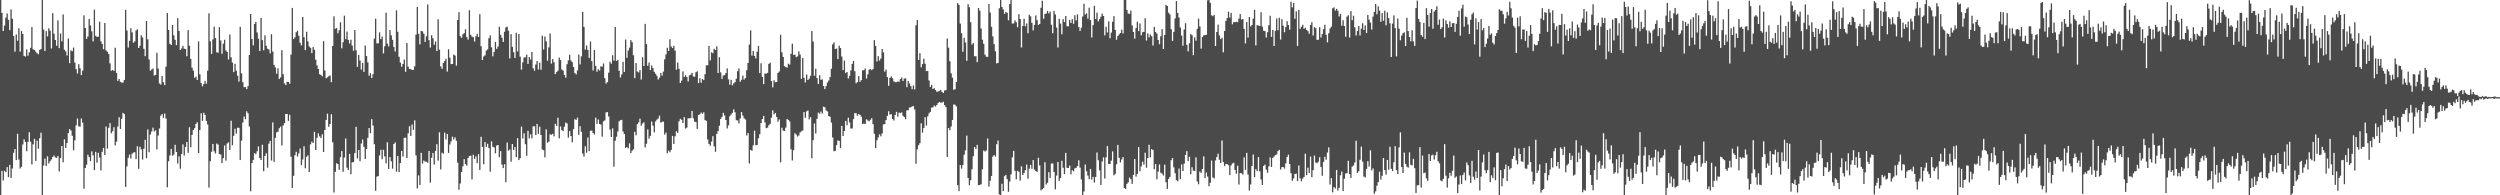 <?xml version="1.0" encoding="UTF-8"?>
<svg xmlns="http://www.w3.org/2000/svg" width="1920" height="150">
  <path d="M0 -0.192h1v151.895H0zM1 9.901h1v121.309H1zM2 23.819h1v114.783H2zM3 19.545h1v111.609H3zM4 13.524h1v118.675H4zM5 10.339h1v118.039H5zM6 15.303h1v120.756H6zM7 23.175h1v103.427H7zM8 7.198h1v129.561H8zM9 14.426h1v115.021H9zM10 27.588h1v89.738H10zM11 39.668h1v74.770H11zM12 26.479h1v96.429H12zM13 31.286h1v71.454H13zM14 21.695h1v100.826H14zM15 39.627h1v89.732H15zM16 23.837h1v104.263H16zM17 26.087h1v84.920H17zM18 42.929h1v64.071H18zM19 43.494h1v65.444H19zM20 37.935h1v78.169H20zM21 42.747h1v66.205H21zM22 40.122h1v61.452H22zM23 36.725h1v72.052H23zM24 20.860h1v105.458H24zM25 37.884h1v72.957H25zM26 38.467h1v68.175H26zM27 39.656h1v83.932H27zM28 40.911h1v67.139H28zM29 41.687h1v72.534H29zM30 38.417h1v67.703H30zM31 37.635h1v64.329H31zM32 -0.682h1v150.464H32zM33 22.674h1v104.444H33zM34 39.214h1v82.633H34zM35 23.843h1v103.609H35zM36 27.978h1v92.027H36zM37 21.696h1v103.824H37zM38 23.569h1v100.283H38zM39 37.198h1v85.267H39zM40 10.160h1v110.479H40zM41 25.882h1v93.530H41zM42 30.711h1v90.182H42zM43 35.115h1v86.119H43zM44 15.688h1v104.081H44zM45 37.034h1v94.727H45zM46 25.750h1v95.667H46zM47 31.755h1v80.358H47zM48 11.043h1v113.572H48zM49 38.185h1v68.799H49zM50 39.447h1v74.196H50zM51 42.650h1v67.200H51zM52 29.566h1v72.651H52zM53 48.486h1v50.652H53zM54 38.683h1v61.614H54zM55 39.327h1v64.952H55zM56 36.569h1v78.877H56zM57 48.143h1v59.666H57zM58 53.094h1v43.138H58zM59 56.443h1v34.574H59zM60 49.320h1v47.720H60zM61 52.495h1v44.851H61zM62 57.692h1v33.335H62zM63 54.202h1v40.035H63zM64 11.784h1v133.148H64zM65 21.491h1v107.561H65zM66 29.914h1v96.541H66zM67 28.058h1v90.754H67zM68 14.607h1v105.962H68zM69 19.553h1v104.211H69zM70 24.077h1v92.173H70zM71 31.805h1v87.491H71zM72 7.378h1v123.283H72zM73 27.553h1v89.082H73zM74 28.346h1v96.623H74zM75 28.186h1v89.200H75zM76 16.636h1v104.370H76zM77 31.701h1v99.178H77zM78 33.755h1v82.835H78zM79 37.773h1v75.850H79zM80 17.604h1v101.412H80zM81 38.776h1v58.395H81zM82 39.737h1v74.382H82zM83 41.509h1v56.654H83zM84 48.680h1v45.899H84zM85 54.364h1v47.945H85zM86 53.686h1v47.146H86zM87 54.415h1v43.293H87zM88 36.641h1v75.037H88zM89 55.911h1v52.869H89zM90 62.119h1v35.085H90zM91 60.620h1v29.449H91zM92 62.807h1v36.237H92zM93 63.429h1v27.799H93zM94 63.456h1v23.214H94zM95 61.390h1v26.227H95zM96 7.584h1v135.925H96zM97 23.408h1v104.393H97zM98 36.505h1v84.657H98zM99 31.377h1v87.286H99zM100 21.651h1v100.065H100zM101 24.907h1v93.147H101zM102 32.838h1v84.312H102zM103 31.837h1v85.121H103zM104 23.454h1v98.748H104zM105 22.483h1v89.829H105zM106 36.848h1v92.802H106zM107 35.173h1v77.535H107zM108 27.088h1v87.578H108zM109 28.796h1v93.743H109zM110 37.472h1v76.746H110zM111 43.142h1v64.251H111zM112 16.060h1v105.505H112zM113 30.189h1v69.258H113zM114 45.679h1v71.218H114zM115 54.278h1v49.010H115zM116 53.382h1v47.636H116zM117 52.606h1v45.402H117zM118 58.015h1v42.934H118zM119 57.556h1v42.548H119zM120 40.567h1v74.217H120zM121 52.626h1v51.442H121zM122 64.081h1v34.628H122zM123 64.995h1v23.843H123zM124 58.328h1v29.285H124zM125 63.200h1v27.283H125zM126 65.393h1v21.768H126zM127 51.192h1v39.913H127zM128 10.051h1v133.767H128zM129 23.036h1v100.809H129zM130 33.620h1v85.801H130zM131 34.574h1v79.742H131zM132 19.143h1v100.431H132zM133 27.113h1v91.580H133zM134 30.564h1v80.643H134zM135 34.685h1v82.043H135zM136 13.930h1v111.643H136zM137 23.738h1v96.363H137zM138 38.405h1v91.129H138zM139 37.226h1v81.074H139zM140 35.246h1v75.657H140zM141 37.402h1v82.025H141zM142 37.624h1v75.212H142zM143 43.215h1v65.880H143zM144 23.126h1v94.251H144zM145 35.126h1v62.638H145zM146 45.220h1v67.837H146zM147 51.910h1v51.720H147zM148 54.242h1v45.602H148zM149 59.777h1v38.694H149zM150 58.753h1v36.377H150zM151 61.388h1v32.493H151zM152 31.800h1v85.809H152zM153 57.077h1v42.806H153zM154 63.785h1v23.131H154zM155 66.289h1v26.522H155zM156 64.611h1v21.969H156zM157 62.124h1v26.152H157zM158 64.236h1v28.647H158zM159 54.267h1v41.340H159zM160 10.191h1v133.907H160zM161 31.698h1v92.126H161zM162 41.428h1v75.149H162zM163 30.297h1v80.224H163zM164 20.456h1v95.761H164zM165 29.241h1v88.630H165zM166 40.168h1v70.078H166zM167 40.463h1v70.574H167zM168 20.814h1v97.446H168zM169 31.046h1v87.653H169zM170 41.254h1v83.958H170zM171 33.517h1v87.922H171zM172 30.527h1v81.174H172zM173 38.699h1v84.681H173zM174 39.899h1v70.288H174zM175 45.688h1v63.623H175zM176 26.516h1v88.705H176zM177 44.025h1v48.694H177zM178 48.028h1v63.538H178zM179 55.409h1v48.880H179zM180 48.999h1v49.845H180zM181 54.307h1v48.290H181zM182 58.180h1v39.923H182zM183 62.674h1v35.486H183zM184 20.598h1v102.352H184zM185 56.295h1v51.703H185zM186 63.147h1v30.980H186zM187 66.992h1v22.509H187zM188 66.867h1v24.698H188zM189 68.444h1v17.074H189zM190 66.138h1v20.924H190zM191 42.227h1v54.938H191zM192 10.729h1v136.146H192zM193 29.933h1v95.298H193zM194 34.832h1v88.016H194zM195 18.383h1v99.233H195zM196 16.862h1v101.475H196zM197 24.937h1v91.231H197zM198 29.753h1v82.611H198zM199 39.185h1v82.230H199zM200 13.728h1v109.143H200zM201 30.876h1v80.336H201zM202 38.629h1v92.791H202zM203 27.122h1v92.698H203zM204 35.179h1v82.508H204zM205 37.407h1v91.346H205zM206 37.938h1v72.420H206zM207 40.958h1v67.288H207zM208 26.277h1v97.036H208zM209 39.556h1v54.442H209zM210 49.823h1v74.485H210zM211 51.805h1v54.028H211zM212 56.553h1v45.094H212zM213 52.431h1v48.740H213zM214 60.652h1v37.836H214zM215 59.462h1v37.792H215zM216 38.548h1v73.174H216zM217 56.982h1v39.391H217zM218 64.004h1v30.555H218zM219 65.346h1v22.216H219zM220 62.827h1v24.700H220zM221 62.942h1v29.873H221zM222 64.282h1v23.836H222zM223 41.921h1v78.413H223zM224 6.052h1v138.302H224zM225 29.992h1v105.034H225zM226 28.731h1v90.504H226zM227 24.708h1v91.864H227zM228 23.584h1v96.647H228zM229 27.498h1v90.311H229zM230 32.809h1v81.263H230zM231 34.859h1v91.956H231zM232 13.025h1v109.383H232zM233 28.509h1v83.859H233zM234 38.511h1v90.788H234zM235 24.381h1v96.080H235zM236 31.776h1v87.537H236zM237 35.639h1v96.482H237zM238 36.780h1v74.090H238zM239 40.781h1v68.042H239zM240 36.143h1v73.681H240zM241 38.256h1v63.021H241zM242 45.844h1v69.339H242zM243 50.225h1v55.573H243zM244 52.984h1v49.484H244zM245 56.996h1v47.691H245zM246 57.624h1v48.433H246zM247 58.626h1v44.536H247zM248 31.575h1v85.161H248zM249 54.126h1v45.701H249zM250 60.042h1v32.059H250zM251 59.412h1v27.897H251zM252 58.541h1v38.835H252zM253 57.927h1v37.298H253zM254 63.072h1v24.608H254zM255 35.393h1v73.859H255zM256 12.532h1v135.332H256zM257 22.074h1v109.917H257zM258 21.556h1v103.857H258zM259 25.552h1v100.376H259zM260 23.185h1v107.200H260zM261 17.153h1v103.591H261zM262 37.096h1v78.920H262zM263 32.433h1v99.530H263zM264 12.022h1v108.969H264zM265 30.019h1v76.339H265zM266 24.239h1v104.523H266zM267 30.677h1v99.900H267zM268 33.457h1v84.782H268zM269 30.537h1v103.242H269zM270 35.022h1v89.681H270zM271 39.022h1v85.355H271zM272 23.071h1v94.501H272zM273 38.619h1v58.840H273zM274 51.364h1v70.320H274zM275 42.151h1v73.045H275zM276 46.514h1v77.268H276zM277 53.426h1v56.801H277zM278 48.338h1v58.831H278zM279 55.190h1v57.486H279zM280 34.955h1v87.096H280zM281 43.079h1v71.344H281zM282 47.929h1v57.964H282zM283 58.118h1v40.236H283zM284 56.232h1v46.014H284zM285 59.919h1v31.551H285zM286 57.013h1v39.444H286zM287 29.599h1v81.221H287zM288 14.362h1v132.136H288zM289 33.342h1v102.352H289zM290 33.297h1v101.901H290zM291 24.948h1v94.427H291zM292 30.087h1v84.938H292zM293 28.176h1v94.051H293zM294 41.013h1v74.042H294zM295 35.520h1v84.616H295zM296 9.748h1v115.737H296zM297 33.468h1v75.813H297zM298 35.634h1v94.091H298zM299 23.113h1v97.539H299zM300 27.204h1v96.685H300zM301 30.550h1v99.009H301zM302 36.029h1v74.553H302zM303 39.563h1v69.805H303zM304 7.925h1v123.866H304zM305 24.396h1v95.387H305zM306 43.622h1v88.566H306zM307 48.014h1v77.229H307zM308 51.328h1v64.611H308zM309 49.121h1v71.098H309zM310 45.728h1v60.090H310zM311 55.103h1v50.647H311zM312 33.073h1v88.264H312zM313 51.196h1v51.256H313zM314 53.006h1v43.899H314zM315 53.091h1v51.381H315zM316 53.812h1v41.762H316zM317 53.661h1v46.101H317zM318 50.960h1v41.482H318zM319 26.618h1v92.690H319zM320 5.328h1v139.355H320zM321 25.912h1v108.813H321zM322 34.074h1v108.048H322zM323 23.775h1v93.616H323zM324 24.052h1v101.586H324zM325 25.839h1v97.477H325zM326 32.211h1v91.948H326zM327 27.914h1v96.245H327zM328 3.440h1v121.581H328zM329 30.868h1v85.121H329zM330 36.489h1v103.735H330zM331 27.021h1v94.167H331zM332 29.321h1v88.181H332zM333 34.399h1v92.014H333zM334 31.809h1v84.102H334zM335 39.179h1v71.569H335zM336 14.734h1v108.604H336zM337 38.087h1v63.568H337zM338 50.995h1v79.158H338zM339 52.874h1v64.395H339zM340 48.372h1v69.707H340zM341 46.884h1v55.015H341zM342 45.113h1v61.993H342zM343 54.928h1v47.989H343zM344 37.847h1v79.598H344zM345 44.292h1v66.677H345zM346 49.262h1v59.355H346zM347 49.136h1v55.846H347zM348 41.864h1v65.266H348zM349 42.712h1v62.754H349zM350 50.442h1v57.678H350zM351 15.419h1v109.534H351zM352 9.360h1v136.359H352zM353 27.775h1v113.135H353zM354 29.058h1v103.061H354zM355 26.297h1v101.424H355zM356 25.486h1v96.720H356zM357 22.484h1v103.512H357zM358 28.534h1v98.688H358zM359 30.433h1v90.966H359zM360 7.897h1v111.957H360zM361 26.714h1v92.855H361zM362 28.037h1v109.766H362zM363 28.639h1v90.216H363zM364 31.881h1v90.192H364zM365 27.904h1v92.141H365zM366 25.966h1v99.334H366zM367 28.401h1v90.002H367zM368 10.927h1v119.574H368zM369 35.535h1v69.527H369zM370 46.088h1v66.832H370zM371 43.353h1v82.729H371zM372 42.502h1v66.532H372zM373 38.842h1v74.027H373zM374 37.905h1v72.493H374zM375 29.405h1v84.333H375zM376 27.147h1v104.691H376zM377 36.290h1v72.245H377zM378 43.239h1v69.478H378zM379 39.894h1v73.309H379zM380 32.148h1v85.576H380zM381 37.509h1v74.267H381zM382 35.754h1v75.654H382zM383 20.517h1v100.237H383zM384 26.714h1v89.369H384zM385 29.001h1v97.389H385zM386 32.205h1v96.871H386zM387 24.353h1v101.796H387zM388 21.104h1v118.750H388zM389 20.496h1v88.993H389zM390 23.539h1v92.191H390zM391 44.853h1v70.002H391zM392 26.218h1v97.969H392zM393 35.997h1v74.606H393zM394 40.070h1v75.094H394zM395 44.516h1v68.432H395zM396 25.116h1v95.530H396zM397 39.479h1v66.634H397zM398 26.124h1v96.809H398zM399 43.499h1v77.931H399zM400 53.458h1v43.785H400zM401 47.907h1v58.434H401zM402 44.251h1v58.109H402zM403 43.978h1v66.784H403zM404 41.910h1v77.768H404zM405 49.082h1v51.423H405zM406 43.768h1v62.515H406zM407 45.721h1v57.384H407zM408 39.889h1v66.426H408zM409 52.448h1v44.586H409zM410 54.367h1v42.660H410zM411 49.573h1v54.142H411zM412 46.883h1v48.310H412zM413 53.357h1v49.474H413zM414 48.113h1v49.243H414zM415 53.532h1v50.144H415zM416 27.379h1v87.413H416zM417 38.030h1v77.322H417zM418 28.036h1v92.772H418zM419 31.766h1v67.635H419zM420 46.654h1v62.936H420zM421 36.360h1v72.450H421zM422 25.720h1v77.408H422zM423 48.850h1v54.678H423zM424 45.364h1v57.412H424zM425 47.812h1v56.937H425zM426 56.913h1v38.145H426zM427 55.389h1v41.334H427zM428 54.244h1v36.158H428zM429 44.234h1v61.988H429zM430 46.095h1v51.042H430zM431 53.366h1v46.552H431zM432 54.276h1v46.414H432zM433 57.542h1v39.725H433zM434 59.653h1v34.440H434zM435 49.292h1v45.536H435zM436 46.332h1v59.384H436zM437 42.051h1v58.666H437zM438 46.463h1v58.036H438zM439 47.763h1v61.571H439zM440 51.391h1v47.789H440zM441 56.125h1v35.405H441zM442 57.132h1v34.965H442zM443 54.130h1v36.225H443zM444 41.888h1v61.633H444zM445 49.439h1v47.445H445zM446 43.241h1v58.042H446zM447 9.125h1v108.806H447zM448 20.658h1v99.547H448zM449 38.090h1v74.237H449zM450 34.980h1v82.332H450zM451 38.326h1v67.229H451zM452 44.513h1v71.539H452zM453 31.908h1v68.558H453zM454 46.960h1v53.277H454zM455 54.105h1v48.003H455zM456 38.453h1v64.821H456zM457 50.518h1v39.799H457zM458 55.138h1v40.013H458zM459 53.215h1v38.533H459zM460 54.190h1v41.058H460zM461 50.924h1v44.743H461zM462 51.201h1v53.743H462zM463 48.799h1v44.435H463zM464 60.071h1v32.371H464zM465 64.134h1v22.238H465zM466 63.067h1v23.004H466zM467 55.789h1v33.723H467zM468 47.421h1v52.127H468zM469 48.914h1v56.321H469zM470 42.462h1v56.163H470zM471 46.518h1v81.554H471zM472 20.739h1v87.353H472zM473 46.867h1v58.139H473zM474 45.944h1v55.088H474zM475 54.441h1v38.759H475zM476 59.492h1v32.830H476zM477 57.119h1v34.926H477zM478 47.419h1v53.604H478zM479 55.255h1v47.720H479zM480 30.380h1v83.173H480zM481 44.400h1v68.504H481zM482 38.813h1v75.148H482zM483 36.566h1v73.579H483zM484 30.829h1v86.765H484zM485 32.426h1v83.332H485zM486 42.468h1v72.199H486zM487 59.986h1v41.227H487zM488 48.439h1v55.474H488zM489 54.939h1v40.440H489zM490 55.654h1v38.330H490zM491 53.763h1v37.399H491zM492 61.080h1v35.454H492zM493 43.908h1v50.943H493zM494 50.671h1v43.262H494zM495 18.350h1v94.926H495zM496 33.869h1v76.530H496zM497 50.519h1v48.845H497zM498 48.051h1v58.560H498zM499 53.817h1v50.525H499zM500 50.232h1v43.169H500zM501 52.299h1v44.229H501zM502 55.156h1v46.535H502zM503 56.637h1v36.650H503zM504 58.157h1v33.761H504zM505 61.090h1v29.923H505zM506 59.656h1v29.188H506zM507 56.070h1v38.106H507zM508 58.132h1v35.399H508zM509 54.954h1v38.440H509zM510 45.588h1v57.790H510zM511 41.857h1v59.969H511zM512 36.674h1v81.031H512zM513 39.181h1v76.526H513zM514 30.124h1v86.839H514zM515 35.665h1v79.419H515zM516 36.868h1v67.478H516zM517 35.168h1v75.382H517zM518 38.929h1v65.765H518zM519 53.507h1v47.281H519zM520 48.042h1v54.012H520zM521 52.860h1v40.347H521zM522 63.734h1v27.506H522zM523 61.891h1v30.120H523zM524 54.854h1v39.661H524zM525 59.181h1v30.786H525zM526 57.801h1v40.894H526zM527 59.205h1v38.778H527zM528 62.544h1v28.304H528zM529 57.842h1v33.075H529zM530 57.353h1v33.218H530zM531 55.969h1v29.304H531zM532 58.678h1v32.181H532zM533 58.928h1v34.501H533zM534 55.512h1v38.285H534zM535 54.795h1v44.176H535zM536 63.719h1v24.573H536zM537 60.085h1v27.664H537zM538 63.471h1v22.957H538zM539 60.714h1v26.761H539zM540 61.527h1v24.677H540zM541 56.971h1v35.300H541zM542 50.240h1v42.606H542zM543 50.055h1v56.996H543zM544 35.207h1v75.341H544zM545 46.379h1v65.541H545zM546 40.169h1v68.578H546zM547 40.879h1v63.718H547zM548 37.442h1v74.959H548zM549 38.400h1v78.179H549zM550 35.528h1v67.279H550zM551 56.049h1v44.685H551zM552 43.954h1v52.622H552zM553 55.598h1v35.738H553zM554 60.588h1v29.169H554zM555 57.978h1v28.714H555zM556 57.699h1v30.970H556zM557 56.045h1v36.108H557zM558 52.508h1v46.143H558zM559 60.924h1v35.338H559zM560 65.011h1v24.307H560zM561 61.296h1v26.624H561zM562 65.534h1v21.152H562zM563 64.022h1v20.009H563zM564 63.101h1v23.153H564zM565 60.448h1v31.871H565zM566 54.684h1v37.825H566zM567 52.531h1v42.245H567zM568 62.784h1v28.223H568zM569 61.290h1v24.760H569zM570 58.038h1v30.689H570zM571 61.111h1v29.741H571zM572 59.941h1v31.843H572zM573 53.936h1v50.079H573zM574 48.347h1v53.863H574zM575 34.190h1v91.384H575zM576 23.312h1v91.832H576zM577 42.702h1v73.123H577zM578 39.133h1v72.486H578zM579 42.950h1v57.463H579zM580 44.854h1v66.688H580zM581 39.697h1v71.628H581zM582 35.242h1v70.938H582zM583 56.091h1v47.014H583zM584 48.594h1v45.861H584zM585 59.141h1v32.237H585zM586 64.583h1v24.428H586zM587 56.436h1v37.591H587zM588 56.626h1v41.809H588zM589 55.888h1v42.118H589zM590 49.055h1v47.142H590zM591 48.156h1v46.914H591zM592 62.222h1v28.139H592zM593 67.046h1v17.706H593zM594 61.659h1v26.185H594zM595 63.187h1v23.560H595zM596 62.986h1v26.824H596zM597 55.952h1v37.559H597zM598 54.913h1v36.828H598zM599 26.712h1v97.978H599zM600 40.187h1v57.894H600zM601 43.742h1v56.572H601zM602 50.796h1v49.808H602zM603 51.505h1v46.518H603zM604 51.992h1v39.396H604zM605 48.892h1v43.276H605zM606 49.633h1v43.638H606zM607 41.320h1v73.299H607zM608 33.559h1v89.658H608zM609 42.236h1v73.115H609zM610 41.956h1v60.396H610zM611 43.939h1v59.386H611zM612 43.336h1v61.515H612zM613 39.488h1v64.569H613zM614 41.989h1v59.708H614zM615 60.501h1v40.384H615zM616 44.499h1v55.698H616zM617 59.776h1v26.297H617zM618 63.349h1v27.128H618zM619 57.239h1v28.256H619zM620 61.459h1v23.452H620zM621 60.383h1v31.314H621zM622 58.150h1v31.796H622zM623 23.840h1v97.702H623zM624 31.909h1v75.838H624zM625 58.253h1v36.613H625zM626 52.759h1v49.781H626zM627 59.956h1v31.296H627zM628 64.445h1v22.032H628zM629 57.822h1v29.507H629zM630 61.268h1v24.395H630zM631 60.983h1v26.309H631zM632 66.040h1v15.883H632zM633 68.405h1v13.984H633zM634 66.103h1v18.739H634zM635 63.356h1v22.211H635zM636 61.862h1v27.291H636zM637 59.207h1v30.472H637zM638 52.783h1v41.341H638zM639 34.034h1v71.516H639zM640 32.513h1v83.642H640zM641 37.652h1v78.154H641zM642 37.299h1v74.184H642zM643 45.361h1v62.464H643zM644 35.052h1v73.209H644zM645 36.898h1v76.817H645zM646 43.410h1v53.327H646zM647 53.844h1v50.654H647zM648 46.475h1v54.057H648zM649 56.093h1v36.759H649zM650 55.307h1v40.889H650zM651 60.248h1v30.105H651zM652 58.277h1v35.727H652zM653 54.069h1v44.677H653zM654 49.068h1v49.597H654zM655 46.801h1v44.745H655zM656 54.744h1v32.139H656zM657 63.947h1v23.005H657zM658 63.062h1v25.846H658zM659 58.463h1v29.116H659zM660 62.807h1v25.397H660zM661 61.564h1v28.012H661zM662 54.082h1v41.218H662zM663 53.902h1v40.904H663zM664 52.606h1v42.603H664zM665 60.249h1v31.379H665zM666 57.025h1v35.554H666zM667 53.446h1v39.692H667zM668 53.035h1v38.907H668zM669 53.900h1v36.945H669zM670 53.059h1v42.252H670zM671 30.789h1v71.931H671zM672 35.263h1v78.527H672zM673 47.264h1v60.510H673zM674 43.168h1v62.471H674zM675 46.548h1v56.609H675zM676 44.963h1v59.724H676zM677 37.657h1v64.908H677zM678 40.212h1v55.320H678zM679 54.987h1v40.353H679zM680 53.436h1v38.762H680zM681 59.231h1v29.765H681zM682 65.874h1v19.601H682zM683 59.887h1v28.151H683zM684 58.673h1v29.018H684zM685 60.040h1v31.373H685zM686 62.487h1v30.081H686zM687 63.138h1v25.177H687zM688 63.152h1v22.749H688zM689 62.573h1v27.035H689zM690 62.863h1v23.601H690zM691 60.744h1v26.140H691zM692 59.523h1v26.754H692zM693 62.242h1v26.672H693zM694 60.394h1v29.549H694zM695 60.101h1v31.474H695zM696 66.895h1v17.888H696zM697 62.167h1v22.585H697zM698 64.106h1v18.481H698zM699 66.103h1v16.349H699zM700 68.489h1v13.287H700zM701 65.629h1v15.836H701zM702 68.633h1v15.496H702zM703 19.376h1v106.398H703zM704 15.371h1v99.261H704zM705 46.051h1v65.458H705zM706 40.876h1v69.098H706zM707 51.709h1v42.992H707zM708 49.213h1v52.671H708zM709 45.078h1v53.183H709zM710 48.906h1v41.105H710zM711 54.577h1v41.823H711zM712 54.488h1v34.900H712zM713 61.795h1v25.333H713zM714 66.751h1v19.146H714zM715 65.156h1v17.516H715zM716 68.334h1v14.076H716zM717 67.664h1v13.403H717zM718 69.134h1v12.733H718zM719 70.513h1v10.134H719zM720 70.256h1v8.823H720zM721 69.728h1v8.533H721zM722 69.149h1v9.642H722zM723 70.596h1v8.195H723zM724 71.433h1v6.702H724zM725 69.513h1v11.284H725zM726 69.096h1v13.194H726zM727 29.602h1v90.942H727zM728 36.591h1v61.741H728zM729 47.006h1v52.973H729zM730 56.332h1v40.785H730zM731 59.669h1v32.459H731zM732 68.945h1v11.309H732zM733 68.491h1v11.985H733zM734 62.996h1v18.760H734zM735 2.349h1v139.836H735zM736 3.758h1v143.036H736zM737 18.121h1v108.666H737zM738 25.484h1v103.986H738zM739 39.723h1v87.011H739zM740 29.044h1v89.813H740zM741 32.617h1v82.832H741zM742 46.684h1v57.458H742zM743 3.236h1v133.482H743zM744 5.532h1v136.687H744zM745 17.048h1v121.386H745zM746 34.263h1v95.665H746zM747 33.067h1v86.961H747zM748 43.201h1v69.707H748zM749 43.147h1v71.407H749zM750 47.780h1v63.484H750zM751 6.084h1v136.030H751zM752 8.133h1v133.931H752zM753 21.862h1v119.611H753zM754 30.503h1v99.518H754zM755 33.633h1v81.929H755zM756 41.993h1v74.362H756zM757 43.520h1v72.059H757zM758 43.691h1v62.673H758zM759 3.052h1v140.272H759zM760 9.623h1v129.209H760zM761 20.605h1v114.514H761zM762 27.936h1v92.314H762zM763 33.876h1v85.172H763zM764 39.349h1v80.866H764zM765 48.676h1v62.049H765zM766 48.269h1v59.650H766zM767 6.353h1v142.924H767zM768 -0.909h1v150.689H768zM769 5.349h1v135.760H769zM770 7.293h1v139.513H770zM771 10.634h1v124.686H771zM772 9.168h1v125.200H772zM773 9.814h1v127.764H773zM774 15.543h1v131.773H774zM775 3.069h1v136.360H775zM776 -0.196h1v134.142H776zM777 18.145h1v102.674H777zM778 17.981h1v97.888H778zM779 15.686h1v115.481H779zM780 17.091h1v120.563H780zM781 20.938h1v110.230H781zM782 10.881h1v121.077H782zM783 14.585h1v124.184H783zM784 36.470h1v91.268H784zM785 19.943h1v114.478H785zM786 14.317h1v118.574H786zM787 20.176h1v110.496H787zM788 18.016h1v108.377H788zM789 25.474h1v111.773H789zM790 11.324h1v118.211H790zM791 12.562h1v114.121H791zM792 17.582h1v112.039H792zM793 23.339h1v99.594H793zM794 19.159h1v111.086H794zM795 11.821h1v119.539H795zM796 15.484h1v116.657H796zM797 19.221h1v101.977H797zM798 18.403h1v108.688H798zM799 5.965h1v140.238H799zM800 0.574h1v144.710H800zM801 14.376h1v129.981H801zM802 10.724h1v113.902H802zM803 10.413h1v131.320H803zM804 8.325h1v132.050H804zM805 10.280h1v121.956H805zM806 8.856h1v127.795H806zM807 18.989h1v106.608H807zM808 25.493h1v100.070H808zM809 8.332h1v123.718H809zM810 11.111h1v134.360H810zM811 21.132h1v113.709H811zM812 36.463h1v87.935H812zM813 14.464h1v124.401H813zM814 18.112h1v118.577H814zM815 26.319h1v97.159H815zM816 14.671h1v114.153H816zM817 16.928h1v116.745H817zM818 12.287h1v105.131H818zM819 20.156h1v108.697H819zM820 20.242h1v108.798H820zM821 15.339h1v111.838H821zM822 17.620h1v116.245H822zM823 14.648h1v116.068H823zM824 18.286h1v113.239H824zM825 11.661h1v117.666H825zM826 15.656h1v113.238H826zM827 11.114h1v116.499H827zM828 20.788h1v102.334H828zM829 23.828h1v104.905H829zM830 21.301h1v116.521H830zM831 12.672h1v138.644H831zM832 2.886h1v144.179H832zM833 11.141h1v115.215H833zM834 10.216h1v121.332H834zM835 14.312h1v120.573H835zM836 5.899h1v131.710H836zM837 15.462h1v114.298H837zM838 28.835h1v109.108H838zM839 19.260h1v116.554H839zM840 4.479h1v135.668H840zM841 14.605h1v121.283H841zM842 9.731h1v107.423H842zM843 16.446h1v106.670H843zM844 14.706h1v116.185H844zM845 12.850h1v129.295H845zM846 10.466h1v113.575H846zM847 12.291h1v108.602H847zM848 27.202h1v109.908H848zM849 20.546h1v100.304H849zM850 24.933h1v87.231H850zM851 16.416h1v109.529H851zM852 29.413h1v96.544H852zM853 25.043h1v98.339H853zM854 16.701h1v99.580H854zM855 12.400h1v122.242H855zM856 22.961h1v110.566H856zM857 30.522h1v95.647H857zM858 27.688h1v83.635H858zM859 26.444h1v94.787H859zM860 25.270h1v99.506H860zM861 22.774h1v99.709H861zM862 25.684h1v94.928H862zM863 -1.222h1v145.657H863zM864 -0.054h1v145.115H864zM865 7.656h1v133.621H865zM866 10.433h1v129.556H866zM867 10.634h1v125.718H867zM868 8.128h1v129.500H868zM869 19.543h1v121.664H869zM870 24.524h1v109.835H870zM871 29.672h1v92.465H871zM872 21.561h1v114.084H872zM873 16.654h1v116.921H873zM874 23.914h1v89.028H874zM875 18.041h1v113.500H875zM876 27.145h1v100.671H876zM877 24.747h1v99.461H877zM878 24.542h1v101.891H878zM879 14.053h1v103.267H879zM880 31.130h1v97.695H880zM881 25.654h1v95.712H881zM882 28.722h1v82.498H882zM883 26.463h1v94.419H883zM884 27.799h1v86.737H884zM885 34.943h1v80.289H885zM886 20.659h1v109.287H886zM887 24.541h1v101.442H887zM888 25.855h1v111.842H888zM889 30.702h1v101.072H889zM890 33.923h1v92.361H890zM891 27.890h1v104.760H891zM892 22.367h1v111.017H892zM893 37.607h1v97.186H893zM894 26.899h1v99.582H894zM895 3.717h1v136.286H895zM896 4.591h1v140.485H896zM897 9.747h1v127.667H897zM898 11.087h1v124.743H898zM899 22.426h1v100.676H899zM900 31.403h1v89.943H900zM901 24.531h1v104.017H901zM902 14.111h1v118.926H902zM903 0.797h1v137.496H903zM904 9.897h1v129.308H904zM905 13.520h1v115.947H905zM906 21.105h1v116.541H906zM907 27.281h1v99.048H907zM908 35.113h1v96.196H908zM909 22.624h1v103.021H909zM910 17.841h1v101.134H910zM911 34.393h1v81.692H911zM912 39.467h1v84.230H912zM913 33.238h1v87.180H913zM914 26.226h1v107.590H914zM915 27.015h1v101.447H915zM916 42.405h1v88.608H916zM917 28.652h1v102.697H917zM918 31.254h1v89.561H918zM919 22.184h1v117.158H919zM920 14.298h1v127.278H920zM921 20.326h1v111.415H921zM922 37.318h1v95.426H922zM923 28.410h1v101.367H923zM924 27.130h1v92.984H924zM925 26.890h1v109.938H925zM926 26.672h1v105.826H926zM927 0.304h1v135.272H927zM928 -0.322h1v143.386H928zM929 2.174h1v138.156H929zM930 11.732h1v111.629H930zM931 12.429h1v123.862H931zM932 11.409h1v125.673H932zM933 35.339h1v87.879H933zM934 24.601h1v96.046H934zM935 18.941h1v99.098H935zM936 27.255h1v95.423H936zM937 30.013h1v95.228H937zM938 29.012h1v78.871H938zM939 40.207h1v84.299H939zM940 23.830h1v103.774H940zM941 16.025h1v109.993H941zM942 13.865h1v112.206H942zM943 8.928h1v117.981H943zM944 13.536h1v120.942H944zM945 9.880h1v117.141H945zM946 18.696h1v106.864H946zM947 16.920h1v108.057H947zM948 17.079h1v113.411H948zM949 16.691h1v116.746H949zM950 17.044h1v110.211H950zM951 14.356h1v127.360H951zM952 10.821h1v122.111H952zM953 14.988h1v118.021H953zM954 14.532h1v119.622H954zM955 22.159h1v98.709H955zM956 33.352h1v97.116H956zM957 16.908h1v100.487H957zM958 28.867h1v105.244H958zM959 13.067h1v133.261H959zM960 20.265h1v121.476H960zM961 19.187h1v108.279H961zM962 14.303h1v104.392H962zM963 7.485h1v128.564H963zM964 34.861h1v95.031H964zM965 19.317h1v112.120H965zM966 19.602h1v101.025H966zM967 19.924h1v111.684H967zM968 9.404h1v128.493H968zM969 20.408h1v121.609H969zM970 23.574h1v103.901H970zM971 23.886h1v102.515H971zM972 28.844h1v101.462H972zM973 24.717h1v108.005H973zM974 19.412h1v108.377H974zM975 12.103h1v108.838H975zM976 28.297h1v99.940H976zM977 22.991h1v98.356H977zM978 35.334h1v84.875H978zM979 23.593h1v95.544H979zM980 14.199h1v104.415H980zM981 23.178h1v92.910H981zM982 13.633h1v101.487H982zM983 30.374h1v99.806H983zM984 14.681h1v113.734H984zM985 19.715h1v108.468H985zM986 24.809h1v104.670H986zM987 20.838h1v104.674H987zM988 16.297h1v104.222H988zM989 19.179h1v99.613H989zM990 22.786h1v103.205H990zM991 1.262h1v131.758H991zM992 5.688h1v133.128H992zM993 2.255h1v134.881H993zM994 14.456h1v119.250H994zM995 8.702h1v124.634H995zM996 35.257h1v103.707H996zM997 7.567h1v119.517H997zM998 22.193h1v114.770H998zM999 20.596h1v118.647H999zM1000 19.006h1v118.171H1000zM1001 22.124h1v113.757H1001zM1002 21.290h1v96.747H1002zM1003 22.976h1v111.528H1003zM1004 23.929h1v104.848H1004zM1005 25.933h1v106.948H1005zM1006 19.225h1v101.002H1006zM1007 17.071h1v119.073H1007zM1008 27.286h1v103.416H1008zM1009 20.828h1v98.633H1009zM1010 21.664h1v103.132H1010zM1011 30.576h1v94.827H1011zM1012 30.536h1v93.649H1012zM1013 20.890h1v99.858H1013zM1014 28.829h1v99.385H1014zM1015 26.199h1v108.822H1015zM1016 22.402h1v101.980H1016zM1017 19.003h1v101.394H1017zM1018 26.692h1v95.961H1018zM1019 32.488h1v84.671H1019zM1020 25.532h1v87.668H1020zM1021 21.863h1v119.885H1021zM1022 20.421h1v116.391H1022zM1023 6.395h1v141.357H1023zM1024 5.704h1v138.011H1024zM1025 8.146h1v136.652H1025zM1026 6.773h1v123.737H1026zM1027 8.255h1v138.128H1027zM1028 12.646h1v131.631H1028zM1029 10.623h1v123.959H1029zM1030 19.734h1v112.061H1030zM1031 15.492h1v131.233H1031zM1032 19.981h1v117.276H1032zM1033 28.238h1v105.060H1033zM1034 12.750h1v120.157H1034zM1035 11.659h1v111.847H1035zM1036 28.851h1v104.815H1036zM1037 8.551h1v128.176H1037zM1038 15.512h1v112.427H1038zM1039 12.068h1v115.031H1039zM1040 21.001h1v103.787H1040zM1041 27.288h1v80.792H1041zM1042 23.684h1v109.148H1042zM1043 19.984h1v111.617H1043zM1044 27.237h1v95.497H1044zM1045 21.966h1v90.663H1045zM1046 17.858h1v106.237H1046zM1047 23.023h1v112.609H1047zM1048 19.527h1v116.775H1048zM1049 25.331h1v104.422H1049zM1050 11.489h1v112.328H1050zM1051 15.154h1v112.784H1051zM1052 17.367h1v98.100H1052zM1053 22.730h1v108.141H1053zM1054 12.759h1v116.575H1054zM1055 9.149h1v139.680H1055zM1056 3.125h1v143.844H1056zM1057 10.951h1v131.712H1057zM1058 4.868h1v134.992H1058zM1059 8.173h1v123.727H1059zM1060 16.702h1v121.185H1060zM1061 10.032h1v125.003H1061zM1062 15.974h1v105.394H1062zM1063 8.235h1v122.436H1063zM1064 19.394h1v114.681H1064zM1065 9.527h1v113.312H1065zM1066 13.879h1v116.443H1066zM1067 17.983h1v94.724H1067zM1068 43.799h1v85.856H1068zM1069 18.142h1v113.262H1069zM1070 11.813h1v112.788H1070zM1071 21.570h1v90.693H1071zM1072 43.301h1v87.362H1072zM1073 14.227h1v119.409H1073zM1074 22.008h1v91.200H1074zM1075 30.915h1v70.777H1075zM1076 27.322h1v100.987H1076zM1077 25.474h1v107.405H1077zM1078 24.830h1v92.382H1078zM1079 35.310h1v90.567H1079zM1080 13.598h1v114.387H1080zM1081 23.883h1v104.888H1081zM1082 28.377h1v88.642H1082zM1083 31.668h1v94.881H1083zM1084 23.297h1v103.729H1084zM1085 31.844h1v90.114H1085zM1086 35.256h1v93.900H1086zM1087 6.150h1v142.020H1087zM1088 0.450h1v141.868H1088zM1089 14.506h1v127.698H1089zM1090 16.866h1v96.108H1090zM1091 26.887h1v117.179H1091zM1092 28.205h1v91.278H1092zM1093 17.561h1v115.479H1093zM1094 29.997h1v102.510H1094zM1095 6.245h1v130.740H1095zM1096 11.448h1v127.475H1096zM1097 20.475h1v97.866H1097zM1098 10.016h1v113.645H1098zM1099 6.933h1v112.455H1099zM1100 22.077h1v96.685H1100zM1101 8.870h1v113.631H1101zM1102 7.673h1v111.495H1102zM1103 4.834h1v111.736H1103zM1104 18.991h1v104.811H1104zM1105 15.024h1v110.425H1105zM1106 22.263h1v116.312H1106zM1107 20.951h1v118.291H1107zM1108 14.303h1v123.039H1108zM1109 28.778h1v81.903H1109zM1110 15.601h1v119.306H1110zM1111 18.448h1v125.612H1111zM1112 21.240h1v115.689H1112zM1113 16.378h1v116.405H1113zM1114 20.741h1v114.214H1114zM1115 17.830h1v113.325H1115zM1116 17.738h1v101.758H1116zM1117 24.449h1v112.003H1117zM1118 18.238h1v117.312H1118zM1119 13.057h1v135.168H1119zM1120 8.220h1v133.502H1120zM1121 27.389h1v107.438H1121zM1122 6.494h1v134.754H1122zM1123 3.570h1v130.873H1123zM1124 20.485h1v112.043H1124zM1125 12.660h1v125.869H1125zM1126 13.265h1v111.495H1126zM1127 18.866h1v108.016H1127zM1128 26.135h1v108.568H1128zM1129 15.202h1v125.306H1129zM1130 10.962h1v112.537H1130zM1131 9.607h1v126.132H1131zM1132 34.113h1v103.896H1132zM1133 14.062h1v117.698H1133zM1134 22.759h1v114.001H1134zM1135 16.953h1v98.242H1135zM1136 43.506h1v102.831H1136zM1137 14.709h1v120.927H1137zM1138 23.302h1v101.404H1138zM1139 21.524h1v97.116H1139zM1140 36.171h1v94.598H1140zM1141 33.592h1v99.424H1141zM1142 29.578h1v101.159H1142zM1143 19.922h1v96.741H1143zM1144 26.659h1v113.290H1144zM1145 25.636h1v108.973H1145zM1146 32.808h1v103.946H1146zM1147 34.159h1v94.423H1147zM1148 27.655h1v110.758H1148zM1149 25.375h1v92.084H1149zM1150 22.997h1v94.071H1150zM1151 7.165h1v143.125H1151zM1152 8.085h1v122.535H1152zM1153 8.359h1v134.741H1153zM1154 10.936h1v125.958H1154zM1155 18.156h1v111.678H1155zM1156 14.129h1v112.242H1156zM1157 9.134h1v129.936H1157zM1158 11.852h1v115.730H1158zM1159 1.326h1v128.893H1159zM1160 6.404h1v122.668H1160zM1161 13.467h1v108.531H1161zM1162 19.745h1v100.075H1162zM1163 21.243h1v92.151H1163zM1164 40.663h1v82.457H1164zM1165 13.557h1v112.596H1165zM1166 20.263h1v93.798H1166zM1167 12.471h1v105.816H1167zM1168 30.160h1v93.715H1168zM1169 22.679h1v101.656H1169zM1170 22.706h1v90.834H1170zM1171 31.369h1v98.025H1171zM1172 23.805h1v105.852H1172zM1173 36.520h1v89.976H1173zM1174 27.471h1v84.872H1174zM1175 19.239h1v105.210H1175zM1176 26.035h1v105.734H1176zM1177 39.249h1v102.435H1177zM1178 33.961h1v105.046H1178zM1179 34.855h1v72.531H1179zM1180 34.506h1v98.388H1180zM1181 31.602h1v99.398H1181zM1182 25.977h1v100.294H1182zM1183 14.231h1v133.666H1183zM1184 6.320h1v139.698H1184zM1185 15.475h1v129.647H1185zM1186 9.288h1v123.594H1186zM1187 9.922h1v115.299H1187zM1188 24.493h1v114.034H1188zM1189 6.862h1v127.627H1189zM1190 9.698h1v120.480H1190zM1191 35.569h1v85.766H1191zM1192 7.914h1v120.695H1192zM1193 17.760h1v98.358H1193zM1194 22.828h1v90.959H1194zM1195 20.217h1v107.453H1195zM1196 33.454h1v90.970H1196zM1197 19.083h1v110.396H1197zM1198 19.224h1v93.914H1198zM1199 10.661h1v103.716H1199zM1200 41.772h1v77.343H1200zM1201 18.555h1v94.174H1201zM1202 27.291h1v105.072H1202zM1203 22.724h1v104.309H1203zM1204 31.495h1v94.242H1204zM1205 21.753h1v95.816H1205zM1206 27.149h1v95.687H1206zM1207 16.486h1v103.059H1207zM1208 29.061h1v105.825H1208zM1209 23.908h1v110.151H1209zM1210 29.656h1v78.027H1210zM1211 18.864h1v105.639H1211zM1212 21.107h1v96.164H1212zM1213 27.613h1v94.316H1213zM1214 17.182h1v94.631H1214zM1215 14.125h1v133.574H1215zM1216 6.932h1v138.743H1216zM1217 17.528h1v128.886H1217zM1218 8.790h1v106.246H1218zM1219 23.620h1v92.790H1219zM1220 22.566h1v94.624H1220zM1221 23.240h1v111.124H1221zM1222 11.274h1v130.860H1222zM1223 3.292h1v142.905H1223zM1224 19.175h1v111.559H1224zM1225 38.374h1v80.501H1225zM1226 19.542h1v118.490H1226zM1227 17.573h1v107.135H1227zM1228 34.786h1v88.756H1228zM1229 20.444h1v109.201H1229zM1230 13.448h1v113.544H1230zM1231 17.726h1v84.583H1231zM1232 13.761h1v115.747H1232zM1233 45.513h1v61.457H1233zM1234 22.974h1v92.682H1234zM1235 39.534h1v78.436H1235zM1236 21.970h1v100.464H1236zM1237 40.648h1v70.959H1237zM1238 15.040h1v110.491H1238zM1239 31.021h1v102.448H1239zM1240 13.944h1v118.387H1240zM1241 14.019h1v108.240H1241zM1242 27.264h1v105.772H1242zM1243 17.810h1v101.290H1243zM1244 38.498h1v90.270H1244zM1245 12.369h1v112.147H1245zM1246 40.764h1v77.656H1246zM1247 1.371h1v148.874H1247zM1248 5.341h1v136.494H1248zM1249 11.870h1v118.031H1249zM1250 5.011h1v130.766H1250zM1251 10.912h1v128.041H1251zM1252 15.180h1v114.384H1252zM1253 22.059h1v115.947H1253zM1254 5.420h1v131.147H1254zM1255 20.999h1v104.030H1255zM1256 35.522h1v98.000H1256zM1257 21.648h1v104.857H1257zM1258 9.066h1v110.538H1258zM1259 24.014h1v77.478H1259zM1260 16.812h1v115.587H1260zM1261 22.098h1v119.236H1261zM1262 20.963h1v98.506H1262zM1263 7.478h1v105.520H1263zM1264 23.295h1v108.542H1264zM1265 33.596h1v94.411H1265zM1266 23.540h1v95.614H1266zM1267 25.089h1v97.837H1267zM1268 33.345h1v87.914H1268zM1269 23.324h1v104.586H1269zM1270 22.347h1v98.474H1270zM1271 18.309h1v96.710H1271zM1272 15.545h1v119.047H1272zM1273 27.678h1v88.700H1273zM1274 21.578h1v103.043H1274zM1275 39.957h1v81.559H1275zM1276 21.767h1v99.106H1276zM1277 35.863h1v83.499H1277zM1278 26.556h1v88.282H1278zM1279 12.038h1v140.326H1279zM1280 2.208h1v142.001H1280zM1281 16.919h1v115.987H1281zM1282 8.170h1v132.678H1282zM1283 14.055h1v121.531H1283zM1284 23.319h1v120.140H1284zM1285 10.167h1v127.121H1285zM1286 6.116h1v138.032H1286zM1287 11.259h1v132.174H1287zM1288 10.560h1v132.073H1288zM1289 26.870h1v88.145H1289zM1290 25.683h1v86.017H1290zM1291 23.358h1v101.310H1291zM1292 15.968h1v122.207H1292zM1293 41.108h1v84.750H1293zM1294 16.931h1v121.661H1294zM1295 19.952h1v107.431H1295zM1296 18.232h1v119.603H1296zM1297 35.214h1v104.698H1297zM1298 14.848h1v111.818H1298zM1299 28.917h1v96.005H1299zM1300 13.188h1v110.792H1300zM1301 34.269h1v85.669H1301zM1302 10.034h1v115.247H1302zM1303 24.969h1v106.832H1303zM1304 11.705h1v107.379H1304zM1305 37.755h1v81.223H1305zM1306 22.420h1v105.648H1306zM1307 19.944h1v105.573H1307zM1308 17.897h1v90.786H1308zM1309 16.119h1v109.131H1309zM1310 27.395h1v96.160H1310zM1311 0.195h1v145.050H1311zM1312 8.527h1v134.702H1312zM1313 11.510h1v134.785H1313zM1314 30.338h1v94.686H1314zM1315 12.052h1v131.655H1315zM1316 16.441h1v122.451H1316zM1317 13.962h1v113.878H1317zM1318 26.990h1v111.672H1318zM1319 0.979h1v134.609H1319zM1320 31.513h1v104.197H1320zM1321 36.783h1v83.564H1321zM1322 23.184h1v97.675H1322zM1323 14.885h1v107.363H1323zM1324 34.587h1v88.438H1324zM1325 26.607h1v103.292H1325zM1326 31.875h1v99.259H1326zM1327 6.980h1v121.877H1327zM1328 48.781h1v74.669H1328zM1329 21.760h1v106.801H1329zM1330 26.876h1v87.320H1330zM1331 20.526h1v97.277H1331zM1332 36.517h1v82.509H1332zM1333 25.747h1v96.314H1333zM1334 29.127h1v83.420H1334zM1335 14.605h1v116.230H1335zM1336 21.135h1v99.484H1336zM1337 20.605h1v101.226H1337zM1338 22.296h1v98.528H1338zM1339 39.798h1v81.609H1339zM1340 20.486h1v94.284H1340zM1341 20.124h1v98.566H1341zM1342 23.297h1v113.997H1342zM1343 0.528h1v145.132H1343zM1344 4.702h1v136.681H1344zM1345 34.005h1v99.023H1345zM1346 25.800h1v81.891H1346zM1347 12.721h1v117.392H1347zM1348 11.600h1v124.483H1348zM1349 12.700h1v129.174H1349zM1350 18.410h1v114.668H1350zM1351 4.050h1v137.752H1351zM1352 23.839h1v118.340H1352zM1353 25.089h1v95.520H1353zM1354 8.980h1v99.577H1354zM1355 33.766h1v84.688H1355zM1356 24.440h1v104.548H1356zM1357 37.568h1v87.905H1357zM1358 19.458h1v107.759H1358zM1359 32.172h1v83.890H1359zM1360 32.869h1v101.416H1360zM1361 29.301h1v89.029H1361zM1362 33.677h1v85.046H1362zM1363 25.287h1v89.690H1363zM1364 32.780h1v92.099H1364zM1365 19.149h1v97.661H1365zM1366 37.200h1v91.215H1366zM1367 11.852h1v122.167H1367zM1368 34.697h1v82.360H1368zM1369 24.479h1v99.257H1369zM1370 44.721h1v62.592H1370zM1371 19.971h1v103.827H1371zM1372 42.485h1v67.249H1372zM1373 16.649h1v113.023H1373zM1374 28.954h1v81.441H1374zM1375 0.995h1v146.146H1375zM1376 4.246h1v136.276H1376zM1377 8.816h1v132.610H1377zM1378 7.578h1v130.436H1378zM1379 16.312h1v125.840H1379zM1380 10.982h1v136.863H1380zM1381 12.766h1v128.396H1381zM1382 8.907h1v126.358H1382zM1383 23.905h1v107.481H1383zM1384 37.887h1v92.051H1384zM1385 17.442h1v121.238H1385zM1386 3.374h1v125.363H1386zM1387 22.414h1v101.450H1387zM1388 11.353h1v125.024H1388zM1389 19.556h1v106.650H1389zM1390 38.962h1v96.208H1390zM1391 17.084h1v118.500H1391zM1392 24.503h1v104.358H1392zM1393 28.366h1v96.704H1393zM1394 21.526h1v103.339H1394zM1395 37.408h1v79.866H1395zM1396 22.197h1v101.491H1396zM1397 25.854h1v92.699H1397zM1398 23.512h1v84.010H1398zM1399 18.060h1v103.429H1399zM1400 29.643h1v105.538H1400zM1401 34.873h1v93.456H1401zM1402 22.533h1v106.195H1402zM1403 28.965h1v95.561H1403zM1404 34.673h1v97.521H1404zM1405 15.222h1v115.683H1405zM1406 22.916h1v94.367H1406zM1407 0.998h1v139.067H1407zM1408 7.115h1v135.746H1408zM1409 15.084h1v121.734H1409zM1410 9.354h1v128.587H1410zM1411 28.341h1v112.151H1411zM1412 8.532h1v136.741H1412zM1413 22.287h1v106.158H1413zM1414 13.704h1v107.843H1414zM1415 5.727h1v127.250H1415zM1416 22.273h1v113.248H1416zM1417 24.863h1v99.075H1417zM1418 25.920h1v104.922H1418zM1419 18.588h1v99.157H1419zM1420 17.042h1v117.590H1420zM1421 19.251h1v107.189H1421zM1422 12.852h1v110.214H1422zM1423 13.547h1v101.786H1423zM1424 16.918h1v109.843H1424zM1425 21.843h1v98.808H1425zM1426 35.292h1v93.469H1426zM1427 20.051h1v96.835H1427zM1428 18.225h1v103.080H1428zM1429 20.438h1v107.726H1429zM1430 20.570h1v109.060H1430zM1431 6.943h1v134.423H1431zM1432 30.442h1v102.005H1432zM1433 19.350h1v96.597H1433zM1434 20.964h1v103.280H1434zM1435 18.845h1v107.156H1435zM1436 16.444h1v104.541H1436zM1437 24.436h1v94.151H1437zM1438 27.082h1v91.954H1438zM1439 0.845h1v148.460H1439zM1440 2.011h1v140.627H1440zM1441 6.339h1v133.994H1441zM1442 6.225h1v130.405H1442zM1443 31.361h1v113.379H1443zM1444 8.241h1v134.170H1444zM1445 20.006h1v114.360H1445zM1446 9.126h1v127.047H1446zM1447 1.558h1v133.392H1447zM1448 8.846h1v129.110H1448zM1449 26.300h1v110.929H1449zM1450 13.143h1v119.605H1450zM1451 14.494h1v118.399H1451zM1452 18.757h1v120.736H1452zM1453 13.188h1v123.799H1453zM1454 17.975h1v117.591H1454zM1455 18.916h1v108.116H1455zM1456 28.000h1v106.695H1456zM1457 13.005h1v113.563H1457zM1458 8.726h1v115.434H1458zM1459 14.515h1v104.230H1459zM1460 28.705h1v102.193H1460zM1461 17.360h1v108.675H1461zM1462 22.178h1v104.315H1462zM1463 18.624h1v118.150H1463zM1464 21.025h1v110.766H1464zM1465 16.584h1v114.188H1465zM1466 31.725h1v98.932H1466zM1467 14.376h1v115.588H1467zM1468 16.447h1v115.141H1468zM1469 22.769h1v105.238H1469zM1470 12.323h1v121.251H1470zM1471 6.485h1v133.063H1471zM1472 1.602h1v143.972H1472zM1473 11.827h1v127.509H1473zM1474 6.006h1v131.154H1474zM1475 36.384h1v91.883H1475zM1476 12.975h1v126.372H1476zM1477 11.947h1v119.176H1477zM1478 3.160h1v125.578H1478zM1479 -0.132h1v125.136H1479zM1480 17.962h1v113.710H1480zM1481 4.490h1v129.219H1481zM1482 5.691h1v130.970H1482zM1483 7.959h1v112.658H1483zM1484 12.619h1v115.861H1484zM1485 42.589h1v88.769H1485zM1486 12.595h1v116.719H1486zM1487 2.467h1v125.521H1487zM1488 4.977h1v132.844H1488zM1489 37.493h1v86.345H1489zM1490 10.853h1v107.233H1490zM1491 20.451h1v103.739H1491zM1492 22.557h1v101.557H1492zM1493 23.466h1v90.362H1493zM1494 42.639h1v85.033H1494zM1495 25.637h1v100.574H1495zM1496 26.105h1v101.121H1496zM1497 28.175h1v89.879H1497zM1498 21.369h1v103.099H1498zM1499 24.961h1v102.104H1499zM1500 23.263h1v89.045H1500zM1501 19.439h1v102.835H1501zM1502 22.025h1v89.739H1502zM1503 1.826h1v148.072H1503zM1504 3.500h1v125.100H1504zM1505 2.797h1v140.998H1505zM1506 9.359h1v120.401H1506zM1507 20.556h1v123.731H1507zM1508 14.235h1v124.010H1508zM1509 9.973h1v127.867H1509zM1510 6.777h1v120.237H1510zM1511 5.669h1v121.611H1511zM1512 29.867h1v110.335H1512zM1513 22.939h1v108.972H1513zM1514 12.101h1v125.736H1514zM1515 18.080h1v115.286H1515zM1516 23.742h1v102.019H1516zM1517 16.883h1v109.651H1517zM1518 15.162h1v110.522H1518zM1519 19.475h1v100.283H1519zM1520 20.683h1v106.573H1520zM1521 34.960h1v86.224H1521zM1522 36.072h1v79.474H1522zM1523 35.911h1v70.711H1523zM1524 26.528h1v88.674H1524zM1525 32.822h1v83.300H1525zM1526 36.325h1v82.094H1526zM1527 31.359h1v99.762H1527zM1528 25.503h1v98.523H1528zM1529 28.536h1v89.069H1529zM1530 29.016h1v95.621H1530zM1531 33.186h1v79.869H1531zM1532 25.004h1v94.407H1532zM1533 24.755h1v101.531H1533zM1534 33.196h1v92.105H1534zM1535 16.378h1v125.584H1535zM1536 9.128h1v126.880H1536zM1537 18.723h1v115.503H1537zM1538 9.385h1v106.462H1538zM1539 31.534h1v103.029H1539zM1540 19.484h1v118.919H1540zM1541 10.097h1v114.741H1541zM1542 29.629h1v97.805H1542zM1543 21.808h1v110.695H1543zM1544 38.856h1v89.154H1544zM1545 21.761h1v101.015H1545zM1546 25.980h1v105.946H1546zM1547 27.258h1v101.294H1547zM1548 22.580h1v113.339H1548zM1549 22.274h1v118.525H1549zM1550 22.907h1v112.505H1550zM1551 27.928h1v82.435H1551zM1552 20.820h1v111.677H1552zM1553 31.603h1v99.434H1553zM1554 31.799h1v97.887H1554zM1555 27.478h1v75.474H1555zM1556 33.375h1v102.853H1556zM1557 33.842h1v87.262H1557zM1558 20.170h1v105.850H1558zM1559 20.204h1v98.935H1559zM1560 26.026h1v103.368H1560zM1561 42.511h1v84.713H1561zM1562 30.413h1v88.864H1562zM1563 26.943h1v90.510H1563zM1564 26.190h1v95.725H1564zM1565 44.784h1v84.074H1565zM1566 22.024h1v105.540H1566zM1567 2.292h1v140.039H1567zM1568 1.542h1v143.953H1568zM1569 13.923h1v129.015H1569zM1570 24.206h1v86.737H1570zM1571 9.570h1v138.330H1571zM1572 28.608h1v92.724H1572zM1573 20.995h1v111.693H1573zM1574 7.535h1v116.954H1574zM1575 2.599h1v138.251H1575zM1576 25.432h1v108.995H1576zM1577 17.283h1v106.122H1577zM1578 24.850h1v100.886H1578zM1579 30.651h1v90.030H1579zM1580 40.866h1v79.849H1580zM1581 26.315h1v96.057H1581zM1582 24.029h1v99.794H1582zM1583 16.672h1v106.257H1583zM1584 35.694h1v96.056H1584zM1585 14.585h1v99.436H1585zM1586 18.186h1v108.848H1586zM1587 20.644h1v96.666H1587zM1588 20.568h1v91.501H1588zM1589 7.695h1v117.840H1589zM1590 18.115h1v109.523H1590zM1591 28.729h1v103.653H1591zM1592 11.608h1v109.806H1592zM1593 14.726h1v103.248H1593zM1594 15.989h1v104.543H1594zM1595 49.619h1v75.477H1595zM1596 18.961h1v104.267H1596zM1597 18.331h1v109.730H1597zM1598 20.649h1v96.572H1598zM1599 27.998h1v120.914H1599zM1600 12.081h1v121.795H1600zM1601 18.483h1v113.862H1601zM1602 15.575h1v117.777H1602zM1603 26.015h1v105.134H1603zM1604 7.764h1v122.866H1604zM1605 21.045h1v107.022H1605zM1606 29.851h1v104.220H1606zM1607 20.505h1v86.827H1607zM1608 24.827h1v105.995H1608zM1609 32.057h1v103.866H1609zM1610 32.082h1v99.037H1610zM1611 18.156h1v93.912H1611zM1612 23.594h1v111.943H1612zM1613 20.930h1v113.516H1613zM1614 25.698h1v99.302H1614zM1615 16.476h1v105.948H1615zM1616 24.799h1v102.114H1616zM1617 19.360h1v103.713H1617zM1618 35.488h1v81.618H1618zM1619 27.649h1v86.023H1619zM1620 27.498h1v88.268H1620zM1621 25.204h1v86.494H1621zM1622 25.756h1v92.742H1622zM1623 22.213h1v99.086H1623zM1624 23.668h1v101.046H1624zM1625 33.469h1v81.119H1625zM1626 25.978h1v86.756H1626zM1627 24.276h1v95.264H1627zM1628 26.707h1v91.729H1628zM1629 38.664h1v81.902H1629zM1630 30.123h1v82.006H1630zM1631 4.360h1v133.420H1631zM1632 2.370h1v144.961H1632zM1633 22.128h1v118.471H1633zM1634 23.823h1v97.102H1634zM1635 7.458h1v128.026H1635zM1636 25.474h1v110.077H1636zM1637 26.263h1v110.047H1637zM1638 19.145h1v113.955H1638zM1639 11.821h1v119.842H1639zM1640 17.011h1v114.355H1640zM1641 14.727h1v111.904H1641zM1642 16.734h1v112.708H1642zM1643 20.624h1v96.808H1643zM1644 31.447h1v91.859H1644zM1645 22.444h1v99.352H1645zM1646 33.116h1v73.495H1646zM1647 29.103h1v82.411H1647zM1648 52.314h1v71.844H1648zM1649 27.353h1v101.656H1649zM1650 19.940h1v93.549H1650zM1651 22.170h1v100.099H1651zM1652 30.186h1v94.657H1652zM1653 22.737h1v79.691H1653zM1654 29.540h1v81.707H1654zM1655 19.022h1v106.677H1655zM1656 20.712h1v98.829H1656zM1657 24.355h1v87.692H1657zM1658 23.610h1v88.069H1658zM1659 39.500h1v82.300H1659zM1660 20.655h1v97.862H1660zM1661 24.814h1v81.094H1661zM1662 26.327h1v95.244H1662zM1663 19.848h1v128.407H1663zM1664 1.703h1v134.635H1664zM1665 27.193h1v103.793H1665zM1666 15.160h1v105.959H1666zM1667 3.999h1v128.078H1667zM1668 28.595h1v102.183H1668zM1669 27.670h1v107.211H1669zM1670 16.057h1v97.931H1670zM1671 10.742h1v119.060H1671zM1672 15.586h1v119.821H1672zM1673 17.102h1v115.608H1673zM1674 30.541h1v104.879H1674zM1675 14.316h1v114.106H1675zM1676 29.973h1v101.376H1676zM1677 30.312h1v99.222H1677zM1678 25.359h1v95.738H1678zM1679 20.132h1v100.040H1679zM1680 22.623h1v106.531H1680zM1681 31.284h1v86.779H1681zM1682 29.359h1v84.081H1682zM1683 31.873h1v87.846H1683zM1684 20.897h1v96.793H1684zM1685 26.222h1v88.085H1685zM1686 30.514h1v104.646H1686zM1687 25.855h1v111.156H1687zM1688 27.271h1v103.808H1688zM1689 27.906h1v96.562H1689zM1690 23.505h1v98.014H1690zM1691 20.766h1v99.160H1691zM1692 35.084h1v88.165H1692zM1693 28.193h1v91.169H1693zM1694 26.925h1v94.326H1694zM1695 2.808h1v136.106H1695zM1696 6.611h1v131.565H1696zM1697 14.916h1v122.933H1697zM1698 15.545h1v115.913H1698zM1699 3.678h1v141.366H1699zM1700 24.409h1v88.330H1700zM1701 8.402h1v125.692H1701zM1702 19.061h1v107.682H1702zM1703 17.483h1v122.759H1703zM1704 5.156h1v127.479H1704zM1705 17.595h1v122.148H1705zM1706 9.168h1v115.164H1706zM1707 7.501h1v114.530H1707zM1708 11.195h1v124.631H1708zM1709 12.742h1v124.341H1709zM1710 28.353h1v99.254H1710zM1711 14.054h1v111.412H1711zM1712 20.386h1v106.314H1712zM1713 19.323h1v108.595H1713zM1714 20.465h1v99.562H1714zM1715 34.465h1v95.084H1715zM1716 24.395h1v103.259H1716zM1717 21.437h1v100.502H1717zM1718 15.710h1v101.715H1718zM1719 31.959h1v106.787H1719zM1720 9.929h1v123.681H1720zM1721 9.793h1v117.386H1721zM1722 35.062h1v84.119H1722zM1723 16.315h1v105.359H1723zM1724 36.054h1v88.651H1724zM1725 13.554h1v117.868H1725zM1726 23.267h1v100.332H1726zM1727 0.140h1v149.689H1727zM1728 2.764h1v141.614H1728zM1729 10.017h1v127.029H1729zM1730 8.562h1v135.056H1730zM1731 8.328h1v127.356H1731zM1732 11.694h1v130.318H1732zM1733 26.087h1v113.130H1733zM1734 10.559h1v125.208H1734zM1735 16.955h1v115.760H1735zM1736 27.028h1v104.928H1736zM1737 19.796h1v117.052H1737zM1738 13.390h1v104.541H1738zM1739 7.661h1v113.420H1739zM1740 26.451h1v109.705H1740zM1741 41.901h1v95.254H1741zM1742 30.330h1v102.641H1742zM1743 6.239h1v117.839H1743zM1744 32.376h1v86.782H1744zM1745 26.640h1v105.018H1745zM1746 30.252h1v97.820H1746zM1747 15.547h1v103.613H1747zM1748 11.756h1v120.740H1748zM1749 43.445h1v74.077H1749zM1750 16.763h1v108.939H1750zM1751 26.154h1v99.815H1751zM1752 10.385h1v121.603H1752zM1753 45.208h1v88.580H1753zM1754 21.990h1v94.504H1754zM1755 23.726h1v106.092H1755zM1756 17.621h1v93.202H1756zM1757 19.178h1v108.062H1757zM1758 30.545h1v78.318H1758zM1759 4.013h1v146.601H1759zM1760 4.213h1v144.352H1760zM1761 20.952h1v121.905H1761zM1762 10.784h1v120.191H1762zM1763 5.944h1v133.250H1763zM1764 14.108h1v123.658H1764zM1765 9.171h1v125.135H1765zM1766 30.129h1v94.323H1766zM1767 9.812h1v113.699H1767zM1768 4.728h1v127.996H1768zM1769 30.186h1v98.503H1769zM1770 43.535h1v82.677H1770zM1771 19.868h1v102.714H1771zM1772 14.270h1v115.944H1772zM1773 49.964h1v66.982H1773zM1774 18.562h1v103.342H1774zM1775 25.268h1v97.841H1775zM1776 33.423h1v75.552H1776zM1777 21.973h1v102.000H1777zM1778 27.373h1v75.846H1778zM1779 31.207h1v86.966H1779zM1780 48.140h1v57.807H1780zM1781 28.905h1v90.248H1781zM1782 37.020h1v81.771H1782zM1783 22.303h1v90.467H1783zM1784 42.597h1v72.824H1784zM1785 11.620h1v105.713H1785zM1786 41.718h1v91.621H1786zM1787 23.835h1v97.928H1787zM1788 26.589h1v102.772H1788zM1789 46.321h1v60.314H1789zM1790 18.801h1v107.400H1790zM1791 13.489h1v120.967H1791zM1792 17.099h1v100.287H1792zM1793 15.691h1v126.308H1793zM1794 10.964h1v120.713H1794zM1795 13.399h1v133.061H1795zM1796 8.380h1v128.213H1796zM1797 11.421h1v123.490H1797zM1798 38.789h1v84.261H1798zM1799 22.363h1v100.441H1799zM1800 10.830h1v130.656H1800zM1801 35.909h1v83.208H1801zM1802 24.154h1v100.342H1802zM1803 33.635h1v80.313H1803zM1804 20.222h1v106.403H1804zM1805 25.811h1v99.485H1805zM1806 29.617h1v88.517H1806zM1807 31.444h1v72.445H1807zM1808 17.112h1v113.870H1808zM1809 51.445h1v53.814H1809zM1810 33.367h1v79.581H1810zM1811 25.490h1v89.438H1811zM1812 51.572h1v49.247H1812zM1813 52.853h1v61.410H1813zM1814 30.228h1v82.545H1814zM1815 37.795h1v74.938H1815zM1816 31.777h1v62.331H1816zM1817 49.075h1v53.292H1817zM1818 34.400h1v75.601H1818zM1819 46.853h1v75.901H1819zM1820 27.422h1v80.818H1820zM1821 36.682h1v76.378H1821zM1822 34.920h1v70.348H1822zM1823 60.118h1v46.592H1823zM1824 44.852h1v49.981H1824zM1825 56.876h1v47.637H1825zM1826 45.212h1v52.447H1826zM1827 50.418h1v59.331H1827zM1828 45.210h1v50.949H1828zM1829 52.084h1v49.560H1829zM1830 54.488h1v34.083H1830zM1831 56.537h1v37.257H1831zM1832 64.630h1v19.130H1832zM1833 53.238h1v39.116H1833zM1834 54.792h1v37.311H1834zM1835 57.671h1v36.091H1835zM1836 61.813h1v30.379H1836zM1837 57.380h1v35.858H1837zM1838 60.795h1v28.300H1838zM1839 44.906h1v53.146H1839zM1840 49.366h1v55.789H1840zM1841 59.355h1v30.872H1841zM1842 50.329h1v46.325H1842zM1843 50.690h1v50.367H1843zM1844 53.442h1v36.387H1844zM1845 64.814h1v22.559H1845zM1846 60.355h1v27.284H1846zM1847 63.429h1v21.160H1847zM1848 65.355h1v17.697H1848zM1849 54.975h1v38.599H1849zM1850 63.353h1v23.648H1850zM1851 65.638h1v14.933H1851zM1852 70.482h1v15.991H1852zM1853 56.892h1v45.766H1853zM1854 57.167h1v32.405H1854zM1855 66.364h1v16.383H1855zM1856 62.845h1v23.588H1856zM1857 57.243h1v27.179H1857zM1858 54.360h1v43.707H1858zM1859 64.631h1v20.699H1859zM1860 69.723h1v10.519H1860zM1861 66.539h1v11.866H1861zM1862 52.133h1v41.617H1862zM1863 53.822h1v36.882H1863zM1864 59.281h1v27.713H1864zM1865 66.658h1v14.741H1865zM1866 69.174h1v11.453H1866zM1867 69.805h1v11.433H1867zM1868 65.165h1v17.631H1868zM1869 62.008h1v19.507H1869zM1870 59.304h1v32.275H1870zM1871 59.791h1v31.179H1871zM1872 63.309h1v23.107H1872zM1873 60.381h1v25.400H1873zM1874 68.665h1v11.921H1874zM1875 66.761h1v18.538H1875zM1876 65.567h1v16.064H1876zM1877 68.194h1v16.739H1877zM1878 65.607h1v17.702H1878zM1879 68.099h1v14.955H1879zM1880 71.093h1v7.765H1880zM1881 70.964h1v7.952H1881zM1882 70.407h1v10.214H1882zM1883 68.832h1v12.588H1883zM1884 69.291h1v8.906H1884zM1885 71.640h1v7.658H1885zM1886 71.733h1v4.566H1886zM1887 73.671h1v4.712H1887zM1888 71.144h1v3.006H1888zM1889 69.758h1v13.490H1889zM1890 69.237h1v7.658H1890zM1891 72.293h1v7.777H1891zM1892 69.349h1v8.044H1892zM1893 71.221h1v7.794H1893zM1894 72.206h1v5.533H1894zM1895 72.867h1v3.832H1895zM1896 72.903h1v5.390H1896zM1897 68.645h1v10.043H1897zM1898 72.392h1v8.757H1898zM1899 70.687h1v5.482H1899zM1900 72.388h1v5.805H1900zM1901 72.970h1v4.188H1901zM1902 72.872h1v4.039H1902zM1903 73.955h1v3.074H1903zM1904 74.389h1v1.280H1904zM1905 74.477h1v1.827H1905zM1906 73.619h1v1.548H1906zM1907 74.446h1v2.105H1907zM1908 73.959h1v1.970H1908zM1909 74.050h1v1.447H1909zM1910 74.634h1v1.405H1910zM1911 74.335h1v1.242H1911zM1912 74.578h1v1.000H1912zM1913 74.534h1v1.000H1913zM1914 74.433h1v1.000H1914zM1915 74.143h1v1.820H1915zM1916 74.192h1v1.348H1916zM1917 74.623h1v1.000H1917zM1918 74.618h1v1.000H1918zM1919 74.705h1v1.000H1919z" fill="#4a4a4a"></path>
</svg>
